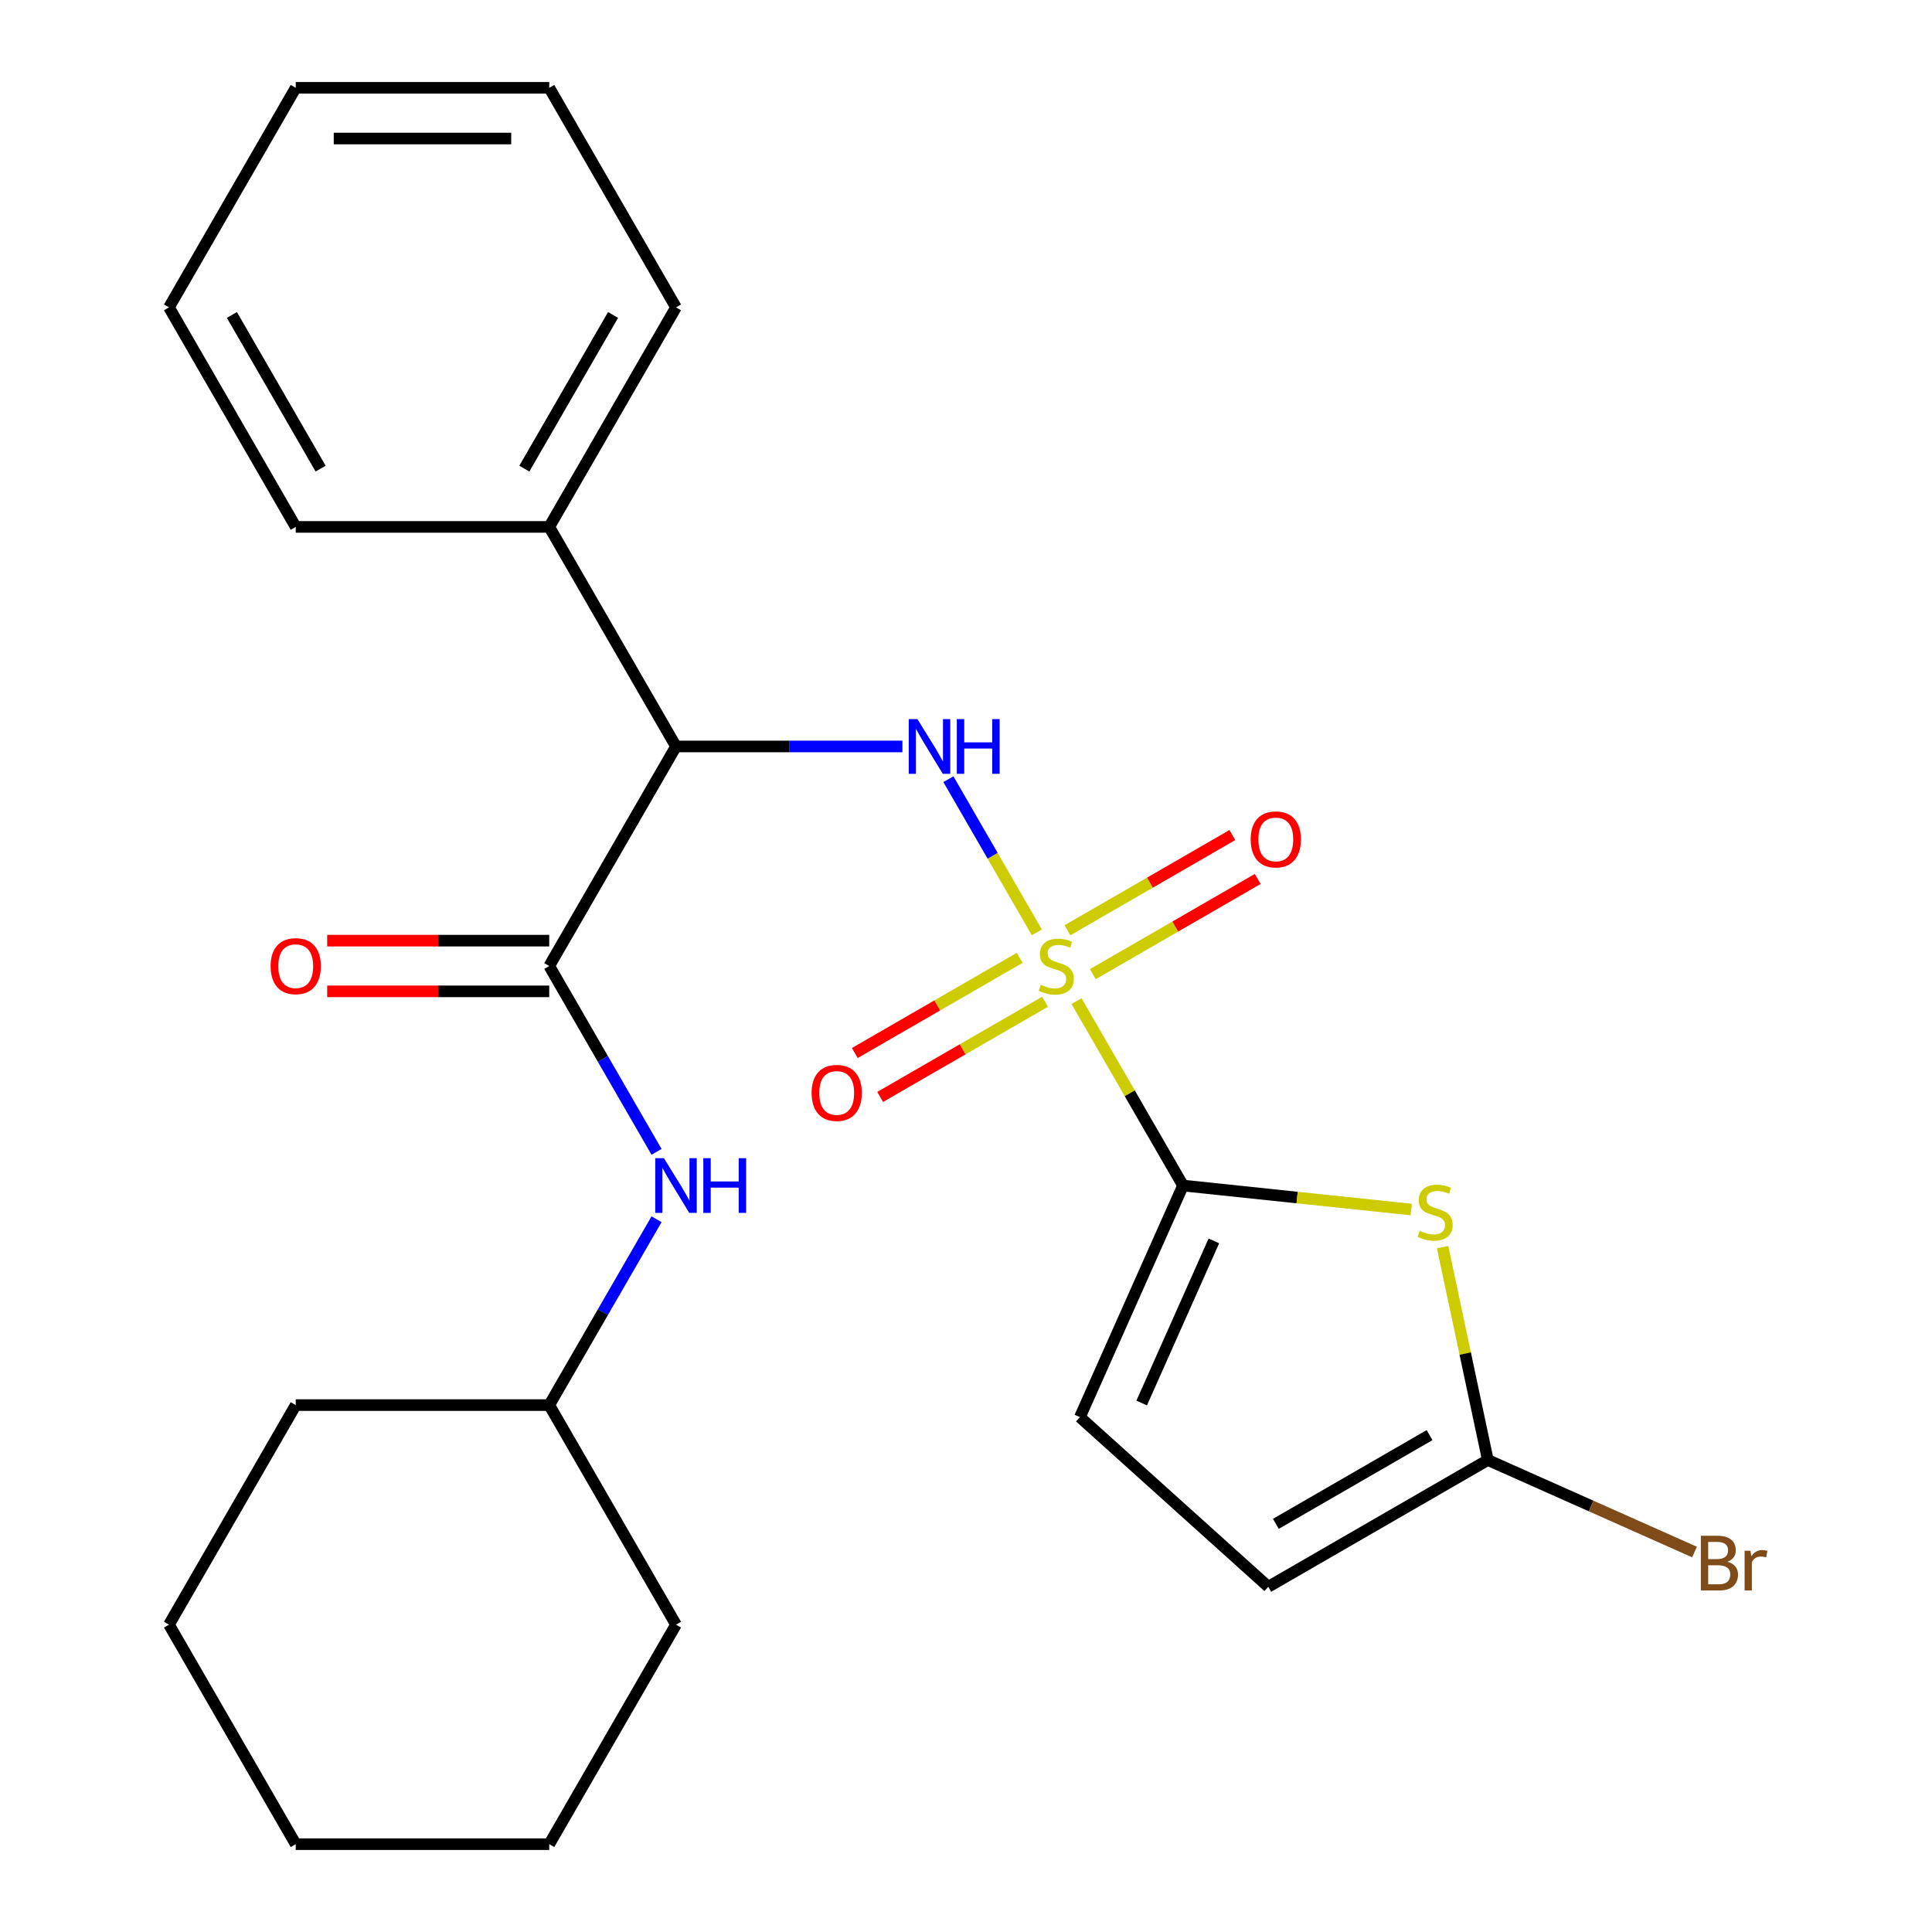 <?xml version='1.0' encoding='iso-8859-1'?>
<svg version='1.1' baseProfile='full'
              xmlns='http://www.w3.org/2000/svg'
                      xmlns:rdkit='http://www.rdkit.org/xml'
                      xmlns:xlink='http://www.w3.org/1999/xlink'
                  xml:space='preserve'
width='1000px' height='1000px' viewBox='0 0 1000 1000'>
<!-- END OF HEADER -->
<rect style='opacity:1.0;fill:#FFFFFF;stroke:none' width='1000' height='1000' x='0' y='0'> </rect>
<path class='bond-0' d='M 557.202,518.16 L 584.763,565.898' style='fill:none;fill-rule:evenodd;stroke:#CCCC00;stroke-width:6px;stroke-linecap:butt;stroke-linejoin:miter;stroke-opacity:1' />
<path class='bond-0' d='M 584.763,565.898 L 612.325,613.636' style='fill:none;fill-rule:evenodd;stroke:#000000;stroke-width:6px;stroke-linecap:butt;stroke-linejoin:miter;stroke-opacity:1' />
<path class='bond-1' d='M 536.671,482.6 L 513.78,442.951' style='fill:none;fill-rule:evenodd;stroke:#CCCC00;stroke-width:6px;stroke-linecap:butt;stroke-linejoin:miter;stroke-opacity:1' />
<path class='bond-1' d='M 513.78,442.951 L 490.888,403.302' style='fill:none;fill-rule:evenodd;stroke:#0000FF;stroke-width:6px;stroke-linecap:butt;stroke-linejoin:miter;stroke-opacity:1' />
<path class='bond-9' d='M 527.796,495.773 L 485.12,520.412' style='fill:none;fill-rule:evenodd;stroke:#CCCC00;stroke-width:6px;stroke-linecap:butt;stroke-linejoin:miter;stroke-opacity:1' />
<path class='bond-9' d='M 485.12,520.412 L 442.443,545.051' style='fill:none;fill-rule:evenodd;stroke:#FF0000;stroke-width:6px;stroke-linecap:butt;stroke-linejoin:miter;stroke-opacity:1' />
<path class='bond-9' d='M 540.917,518.5 L 498.241,543.139' style='fill:none;fill-rule:evenodd;stroke:#CCCC00;stroke-width:6px;stroke-linecap:butt;stroke-linejoin:miter;stroke-opacity:1' />
<path class='bond-9' d='M 498.241,543.139 L 455.565,567.778' style='fill:none;fill-rule:evenodd;stroke:#FF0000;stroke-width:6px;stroke-linecap:butt;stroke-linejoin:miter;stroke-opacity:1' />
<path class='bond-10' d='M 565.638,504.227 L 608.314,479.588' style='fill:none;fill-rule:evenodd;stroke:#CCCC00;stroke-width:6px;stroke-linecap:butt;stroke-linejoin:miter;stroke-opacity:1' />
<path class='bond-10' d='M 608.314,479.588 L 650.991,454.949' style='fill:none;fill-rule:evenodd;stroke:#FF0000;stroke-width:6px;stroke-linecap:butt;stroke-linejoin:miter;stroke-opacity:1' />
<path class='bond-10' d='M 552.517,481.5 L 595.193,456.861' style='fill:none;fill-rule:evenodd;stroke:#CCCC00;stroke-width:6px;stroke-linecap:butt;stroke-linejoin:miter;stroke-opacity:1' />
<path class='bond-10' d='M 595.193,456.861 L 637.869,432.222' style='fill:none;fill-rule:evenodd;stroke:#FF0000;stroke-width:6px;stroke-linecap:butt;stroke-linejoin:miter;stroke-opacity:1' />
<path class='bond-2' d='M 612.325,613.636 L 671.393,619.845' style='fill:none;fill-rule:evenodd;stroke:#000000;stroke-width:6px;stroke-linecap:butt;stroke-linejoin:miter;stroke-opacity:1' />
<path class='bond-2' d='M 671.393,619.845 L 730.462,626.053' style='fill:none;fill-rule:evenodd;stroke:#CCCC00;stroke-width:6px;stroke-linecap:butt;stroke-linejoin:miter;stroke-opacity:1' />
<path class='bond-6' d='M 612.325,613.636 L 558.955,733.508' style='fill:none;fill-rule:evenodd;stroke:#000000;stroke-width:6px;stroke-linecap:butt;stroke-linejoin:miter;stroke-opacity:1' />
<path class='bond-6' d='M 628.294,642.291 L 590.935,726.201' style='fill:none;fill-rule:evenodd;stroke:#000000;stroke-width:6px;stroke-linecap:butt;stroke-linejoin:miter;stroke-opacity:1' />
<path class='bond-3' d='M 467.089,386.364 L 408.491,386.364' style='fill:none;fill-rule:evenodd;stroke:#0000FF;stroke-width:6px;stroke-linecap:butt;stroke-linejoin:miter;stroke-opacity:1' />
<path class='bond-3' d='M 408.491,386.364 L 349.893,386.364' style='fill:none;fill-rule:evenodd;stroke:#000000;stroke-width:6px;stroke-linecap:butt;stroke-linejoin:miter;stroke-opacity:1' />
<path class='bond-5' d='M 746.682,645.513 L 758.393,700.607' style='fill:none;fill-rule:evenodd;stroke:#CCCC00;stroke-width:6px;stroke-linecap:butt;stroke-linejoin:miter;stroke-opacity:1' />
<path class='bond-5' d='M 758.393,700.607 L 770.103,755.701' style='fill:none;fill-rule:evenodd;stroke:#000000;stroke-width:6px;stroke-linecap:butt;stroke-linejoin:miter;stroke-opacity:1' />
<path class='bond-4' d='M 349.893,386.364 L 284.285,500' style='fill:none;fill-rule:evenodd;stroke:#000000;stroke-width:6px;stroke-linecap:butt;stroke-linejoin:miter;stroke-opacity:1' />
<path class='bond-12' d='M 349.893,386.364 L 284.285,272.727' style='fill:none;fill-rule:evenodd;stroke:#000000;stroke-width:6px;stroke-linecap:butt;stroke-linejoin:miter;stroke-opacity:1' />
<path class='bond-7' d='M 284.285,500 L 312.054,548.098' style='fill:none;fill-rule:evenodd;stroke:#000000;stroke-width:6px;stroke-linecap:butt;stroke-linejoin:miter;stroke-opacity:1' />
<path class='bond-7' d='M 312.054,548.098 L 339.824,596.196' style='fill:none;fill-rule:evenodd;stroke:#0000FF;stroke-width:6px;stroke-linecap:butt;stroke-linejoin:miter;stroke-opacity:1' />
<path class='bond-11' d='M 284.285,486.878 L 226.817,486.878' style='fill:none;fill-rule:evenodd;stroke:#000000;stroke-width:6px;stroke-linecap:butt;stroke-linejoin:miter;stroke-opacity:1' />
<path class='bond-11' d='M 226.817,486.878 L 169.35,486.878' style='fill:none;fill-rule:evenodd;stroke:#FF0000;stroke-width:6px;stroke-linecap:butt;stroke-linejoin:miter;stroke-opacity:1' />
<path class='bond-11' d='M 284.285,513.122 L 226.817,513.122' style='fill:none;fill-rule:evenodd;stroke:#000000;stroke-width:6px;stroke-linecap:butt;stroke-linejoin:miter;stroke-opacity:1' />
<path class='bond-11' d='M 226.817,513.122 L 169.35,513.122' style='fill:none;fill-rule:evenodd;stroke:#FF0000;stroke-width:6px;stroke-linecap:butt;stroke-linejoin:miter;stroke-opacity:1' />
<path class='bond-13' d='M 770.103,755.701 L 823.589,779.514' style='fill:none;fill-rule:evenodd;stroke:#000000;stroke-width:6px;stroke-linecap:butt;stroke-linejoin:miter;stroke-opacity:1' />
<path class='bond-13' d='M 823.589,779.514 L 877.075,803.327' style='fill:none;fill-rule:evenodd;stroke:#7F4C19;stroke-width:6px;stroke-linecap:butt;stroke-linejoin:miter;stroke-opacity:1' />
<path class='bond-25' d='M 770.103,755.701 L 656.467,821.309' style='fill:none;fill-rule:evenodd;stroke:#000000;stroke-width:6px;stroke-linecap:butt;stroke-linejoin:miter;stroke-opacity:1' />
<path class='bond-25' d='M 739.936,742.815 L 660.391,788.74' style='fill:none;fill-rule:evenodd;stroke:#000000;stroke-width:6px;stroke-linecap:butt;stroke-linejoin:miter;stroke-opacity:1' />
<path class='bond-8' d='M 558.955,733.508 L 656.467,821.309' style='fill:none;fill-rule:evenodd;stroke:#000000;stroke-width:6px;stroke-linecap:butt;stroke-linejoin:miter;stroke-opacity:1' />
<path class='bond-14' d='M 339.824,631.077 L 312.054,679.175' style='fill:none;fill-rule:evenodd;stroke:#0000FF;stroke-width:6px;stroke-linecap:butt;stroke-linejoin:miter;stroke-opacity:1' />
<path class='bond-14' d='M 312.054,679.175 L 284.285,727.273' style='fill:none;fill-rule:evenodd;stroke:#000000;stroke-width:6px;stroke-linecap:butt;stroke-linejoin:miter;stroke-opacity:1' />
<path class='bond-15' d='M 284.285,272.727 L 349.893,159.091' style='fill:none;fill-rule:evenodd;stroke:#000000;stroke-width:6px;stroke-linecap:butt;stroke-linejoin:miter;stroke-opacity:1' />
<path class='bond-15' d='M 271.399,242.56 L 317.325,163.015' style='fill:none;fill-rule:evenodd;stroke:#000000;stroke-width:6px;stroke-linecap:butt;stroke-linejoin:miter;stroke-opacity:1' />
<path class='bond-16' d='M 284.285,272.727 L 153.069,272.727' style='fill:none;fill-rule:evenodd;stroke:#000000;stroke-width:6px;stroke-linecap:butt;stroke-linejoin:miter;stroke-opacity:1' />
<path class='bond-17' d='M 284.285,727.273 L 153.069,727.273' style='fill:none;fill-rule:evenodd;stroke:#000000;stroke-width:6px;stroke-linecap:butt;stroke-linejoin:miter;stroke-opacity:1' />
<path class='bond-18' d='M 284.285,727.273 L 349.893,840.909' style='fill:none;fill-rule:evenodd;stroke:#000000;stroke-width:6px;stroke-linecap:butt;stroke-linejoin:miter;stroke-opacity:1' />
<path class='bond-20' d='M 349.893,159.091 L 284.285,45.455' style='fill:none;fill-rule:evenodd;stroke:#000000;stroke-width:6px;stroke-linecap:butt;stroke-linejoin:miter;stroke-opacity:1' />
<path class='bond-19' d='M 153.069,272.727 L 87.461,159.091' style='fill:none;fill-rule:evenodd;stroke:#000000;stroke-width:6px;stroke-linecap:butt;stroke-linejoin:miter;stroke-opacity:1' />
<path class='bond-19' d='M 165.955,242.56 L 120.03,163.015' style='fill:none;fill-rule:evenodd;stroke:#000000;stroke-width:6px;stroke-linecap:butt;stroke-linejoin:miter;stroke-opacity:1' />
<path class='bond-21' d='M 153.069,727.273 L 87.461,840.909' style='fill:none;fill-rule:evenodd;stroke:#000000;stroke-width:6px;stroke-linecap:butt;stroke-linejoin:miter;stroke-opacity:1' />
<path class='bond-22' d='M 349.893,840.909 L 284.285,954.545' style='fill:none;fill-rule:evenodd;stroke:#000000;stroke-width:6px;stroke-linecap:butt;stroke-linejoin:miter;stroke-opacity:1' />
<path class='bond-23' d='M 87.461,159.091 L 153.069,45.455' style='fill:none;fill-rule:evenodd;stroke:#000000;stroke-width:6px;stroke-linecap:butt;stroke-linejoin:miter;stroke-opacity:1' />
<path class='bond-26' d='M 284.285,45.455 L 153.069,45.455' style='fill:none;fill-rule:evenodd;stroke:#000000;stroke-width:6px;stroke-linecap:butt;stroke-linejoin:miter;stroke-opacity:1' />
<path class='bond-26' d='M 264.603,71.698 L 172.752,71.698' style='fill:none;fill-rule:evenodd;stroke:#000000;stroke-width:6px;stroke-linecap:butt;stroke-linejoin:miter;stroke-opacity:1' />
<path class='bond-27' d='M 87.461,840.909 L 153.069,954.545' style='fill:none;fill-rule:evenodd;stroke:#000000;stroke-width:6px;stroke-linecap:butt;stroke-linejoin:miter;stroke-opacity:1' />
<path class='bond-24' d='M 284.285,954.545 L 153.069,954.545' style='fill:none;fill-rule:evenodd;stroke:#000000;stroke-width:6px;stroke-linecap:butt;stroke-linejoin:miter;stroke-opacity:1' />
<path  class='atom-0' d='M 538.717 509.72
Q 539.037 509.84, 540.357 510.4
Q 541.677 510.96, 543.117 511.32
Q 544.597 511.64, 546.037 511.64
Q 548.717 511.64, 550.277 510.36
Q 551.837 509.04, 551.837 506.76
Q 551.837 505.2, 551.037 504.24
Q 550.277 503.28, 549.077 502.76
Q 547.877 502.24, 545.877 501.64
Q 543.357 500.88, 541.837 500.16
Q 540.357 499.44, 539.277 497.92
Q 538.237 496.4, 538.237 493.84
Q 538.237 490.28, 540.637 488.08
Q 543.077 485.88, 547.877 485.88
Q 551.157 485.88, 554.877 487.44
L 553.957 490.52
Q 550.557 489.12, 547.997 489.12
Q 545.237 489.12, 543.717 490.28
Q 542.197 491.4, 542.237 493.36
Q 542.237 494.88, 542.997 495.8
Q 543.797 496.72, 544.917 497.24
Q 546.077 497.76, 547.997 498.36
Q 550.557 499.16, 552.077 499.96
Q 553.597 500.76, 554.677 502.4
Q 555.797 504, 555.797 506.76
Q 555.797 510.68, 553.157 512.8
Q 550.557 514.88, 546.197 514.88
Q 543.677 514.88, 541.757 514.32
Q 539.877 513.8, 537.637 512.88
L 538.717 509.72
' fill='#CCCC00'/>
<path  class='atom-2' d='M 474.849 372.204
L 484.129 387.204
Q 485.049 388.684, 486.529 391.364
Q 488.009 394.044, 488.089 394.204
L 488.089 372.204
L 491.849 372.204
L 491.849 400.524
L 487.969 400.524
L 478.009 384.124
Q 476.849 382.204, 475.609 380.004
Q 474.409 377.804, 474.049 377.124
L 474.049 400.524
L 470.369 400.524
L 470.369 372.204
L 474.849 372.204
' fill='#0000FF'/>
<path  class='atom-2' d='M 495.249 372.204
L 499.089 372.204
L 499.089 384.244
L 513.569 384.244
L 513.569 372.204
L 517.409 372.204
L 517.409 400.524
L 513.569 400.524
L 513.569 387.444
L 499.089 387.444
L 499.089 400.524
L 495.249 400.524
L 495.249 372.204
' fill='#0000FF'/>
<path  class='atom-3' d='M 734.822 637.072
Q 735.142 637.192, 736.462 637.752
Q 737.782 638.312, 739.222 638.672
Q 740.702 638.992, 742.142 638.992
Q 744.822 638.992, 746.382 637.712
Q 747.942 636.392, 747.942 634.112
Q 747.942 632.552, 747.142 631.592
Q 746.382 630.632, 745.182 630.112
Q 743.982 629.592, 741.982 628.992
Q 739.462 628.232, 737.942 627.512
Q 736.462 626.792, 735.382 625.272
Q 734.342 623.752, 734.342 621.192
Q 734.342 617.632, 736.742 615.432
Q 739.182 613.232, 743.982 613.232
Q 747.262 613.232, 750.982 614.792
L 750.062 617.872
Q 746.662 616.472, 744.102 616.472
Q 741.342 616.472, 739.822 617.632
Q 738.302 618.752, 738.342 620.712
Q 738.342 622.232, 739.102 623.152
Q 739.902 624.072, 741.022 624.592
Q 742.182 625.112, 744.102 625.712
Q 746.662 626.512, 748.182 627.312
Q 749.702 628.112, 750.782 629.752
Q 751.902 631.352, 751.902 634.112
Q 751.902 638.032, 749.262 640.152
Q 746.662 642.232, 742.302 642.232
Q 739.782 642.232, 737.862 641.672
Q 735.982 641.152, 733.742 640.232
L 734.822 637.072
' fill='#CCCC00'/>
<path  class='atom-8' d='M 343.633 599.476
L 352.913 614.476
Q 353.833 615.956, 355.313 618.636
Q 356.793 621.316, 356.873 621.476
L 356.873 599.476
L 360.633 599.476
L 360.633 627.796
L 356.753 627.796
L 346.793 611.396
Q 345.633 609.476, 344.393 607.276
Q 343.193 605.076, 342.833 604.396
L 342.833 627.796
L 339.153 627.796
L 339.153 599.476
L 343.633 599.476
' fill='#0000FF'/>
<path  class='atom-8' d='M 364.033 599.476
L 367.873 599.476
L 367.873 611.516
L 382.353 611.516
L 382.353 599.476
L 386.193 599.476
L 386.193 627.796
L 382.353 627.796
L 382.353 614.716
L 367.873 614.716
L 367.873 627.796
L 364.033 627.796
L 364.033 599.476
' fill='#0000FF'/>
<path  class='atom-10' d='M 420.081 565.688
Q 420.081 558.888, 423.441 555.088
Q 426.801 551.288, 433.081 551.288
Q 439.361 551.288, 442.721 555.088
Q 446.081 558.888, 446.081 565.688
Q 446.081 572.568, 442.681 576.488
Q 439.281 580.368, 433.081 580.368
Q 426.841 580.368, 423.441 576.488
Q 420.081 572.608, 420.081 565.688
M 433.081 577.168
Q 437.401 577.168, 439.721 574.288
Q 442.081 571.368, 442.081 565.688
Q 442.081 560.128, 439.721 557.328
Q 437.401 554.488, 433.081 554.488
Q 428.761 554.488, 426.401 557.288
Q 424.081 560.088, 424.081 565.688
Q 424.081 571.408, 426.401 574.288
Q 428.761 577.168, 433.081 577.168
' fill='#FF0000'/>
<path  class='atom-11' d='M 647.353 434.472
Q 647.353 427.672, 650.713 423.872
Q 654.073 420.072, 660.353 420.072
Q 666.633 420.072, 669.993 423.872
Q 673.353 427.672, 673.353 434.472
Q 673.353 441.352, 669.953 445.272
Q 666.553 449.152, 660.353 449.152
Q 654.113 449.152, 650.713 445.272
Q 647.353 441.392, 647.353 434.472
M 660.353 445.952
Q 664.673 445.952, 666.993 443.072
Q 669.353 440.152, 669.353 434.472
Q 669.353 428.912, 666.993 426.112
Q 664.673 423.272, 660.353 423.272
Q 656.033 423.272, 653.673 426.072
Q 651.353 428.872, 651.353 434.472
Q 651.353 440.192, 653.673 443.072
Q 656.033 445.952, 660.353 445.952
' fill='#FF0000'/>
<path  class='atom-12' d='M 140.069 500.08
Q 140.069 493.28, 143.429 489.48
Q 146.789 485.68, 153.069 485.68
Q 159.349 485.68, 162.709 489.48
Q 166.069 493.28, 166.069 500.08
Q 166.069 506.96, 162.669 510.88
Q 159.269 514.76, 153.069 514.76
Q 146.829 514.76, 143.429 510.88
Q 140.069 507, 140.069 500.08
M 153.069 511.56
Q 157.389 511.56, 159.709 508.68
Q 162.069 505.76, 162.069 500.08
Q 162.069 494.52, 159.709 491.72
Q 157.389 488.88, 153.069 488.88
Q 148.749 488.88, 146.389 491.68
Q 144.069 494.48, 144.069 500.08
Q 144.069 505.8, 146.389 508.68
Q 148.749 511.56, 153.069 511.56
' fill='#FF0000'/>
<path  class='atom-14' d='M 894.115 808.351
Q 896.835 809.111, 898.195 810.791
Q 899.595 812.431, 899.595 814.871
Q 899.595 818.791, 897.075 821.031
Q 894.595 823.231, 889.875 823.231
L 880.355 823.231
L 880.355 794.911
L 888.715 794.911
Q 893.555 794.911, 895.995 796.871
Q 898.435 798.831, 898.435 802.431
Q 898.435 806.711, 894.115 808.351
M 884.155 798.111
L 884.155 806.991
L 888.715 806.991
Q 891.515 806.991, 892.955 805.871
Q 894.435 804.711, 894.435 802.431
Q 894.435 798.111, 888.715 798.111
L 884.155 798.111
M 889.875 820.031
Q 892.635 820.031, 894.115 818.711
Q 895.595 817.391, 895.595 814.871
Q 895.595 812.551, 893.955 811.391
Q 892.355 810.191, 889.275 810.191
L 884.155 810.191
L 884.155 820.031
L 889.875 820.031
' fill='#7F4C19'/>
<path  class='atom-14' d='M 906.035 802.671
L 906.475 805.511
Q 908.635 802.311, 912.155 802.311
Q 913.275 802.311, 914.795 802.711
L 914.195 806.071
Q 912.475 805.671, 911.515 805.671
Q 909.835 805.671, 908.715 806.351
Q 907.635 806.991, 906.755 808.551
L 906.755 823.231
L 902.995 823.231
L 902.995 802.671
L 906.035 802.671
' fill='#7F4C19'/>
</svg>
